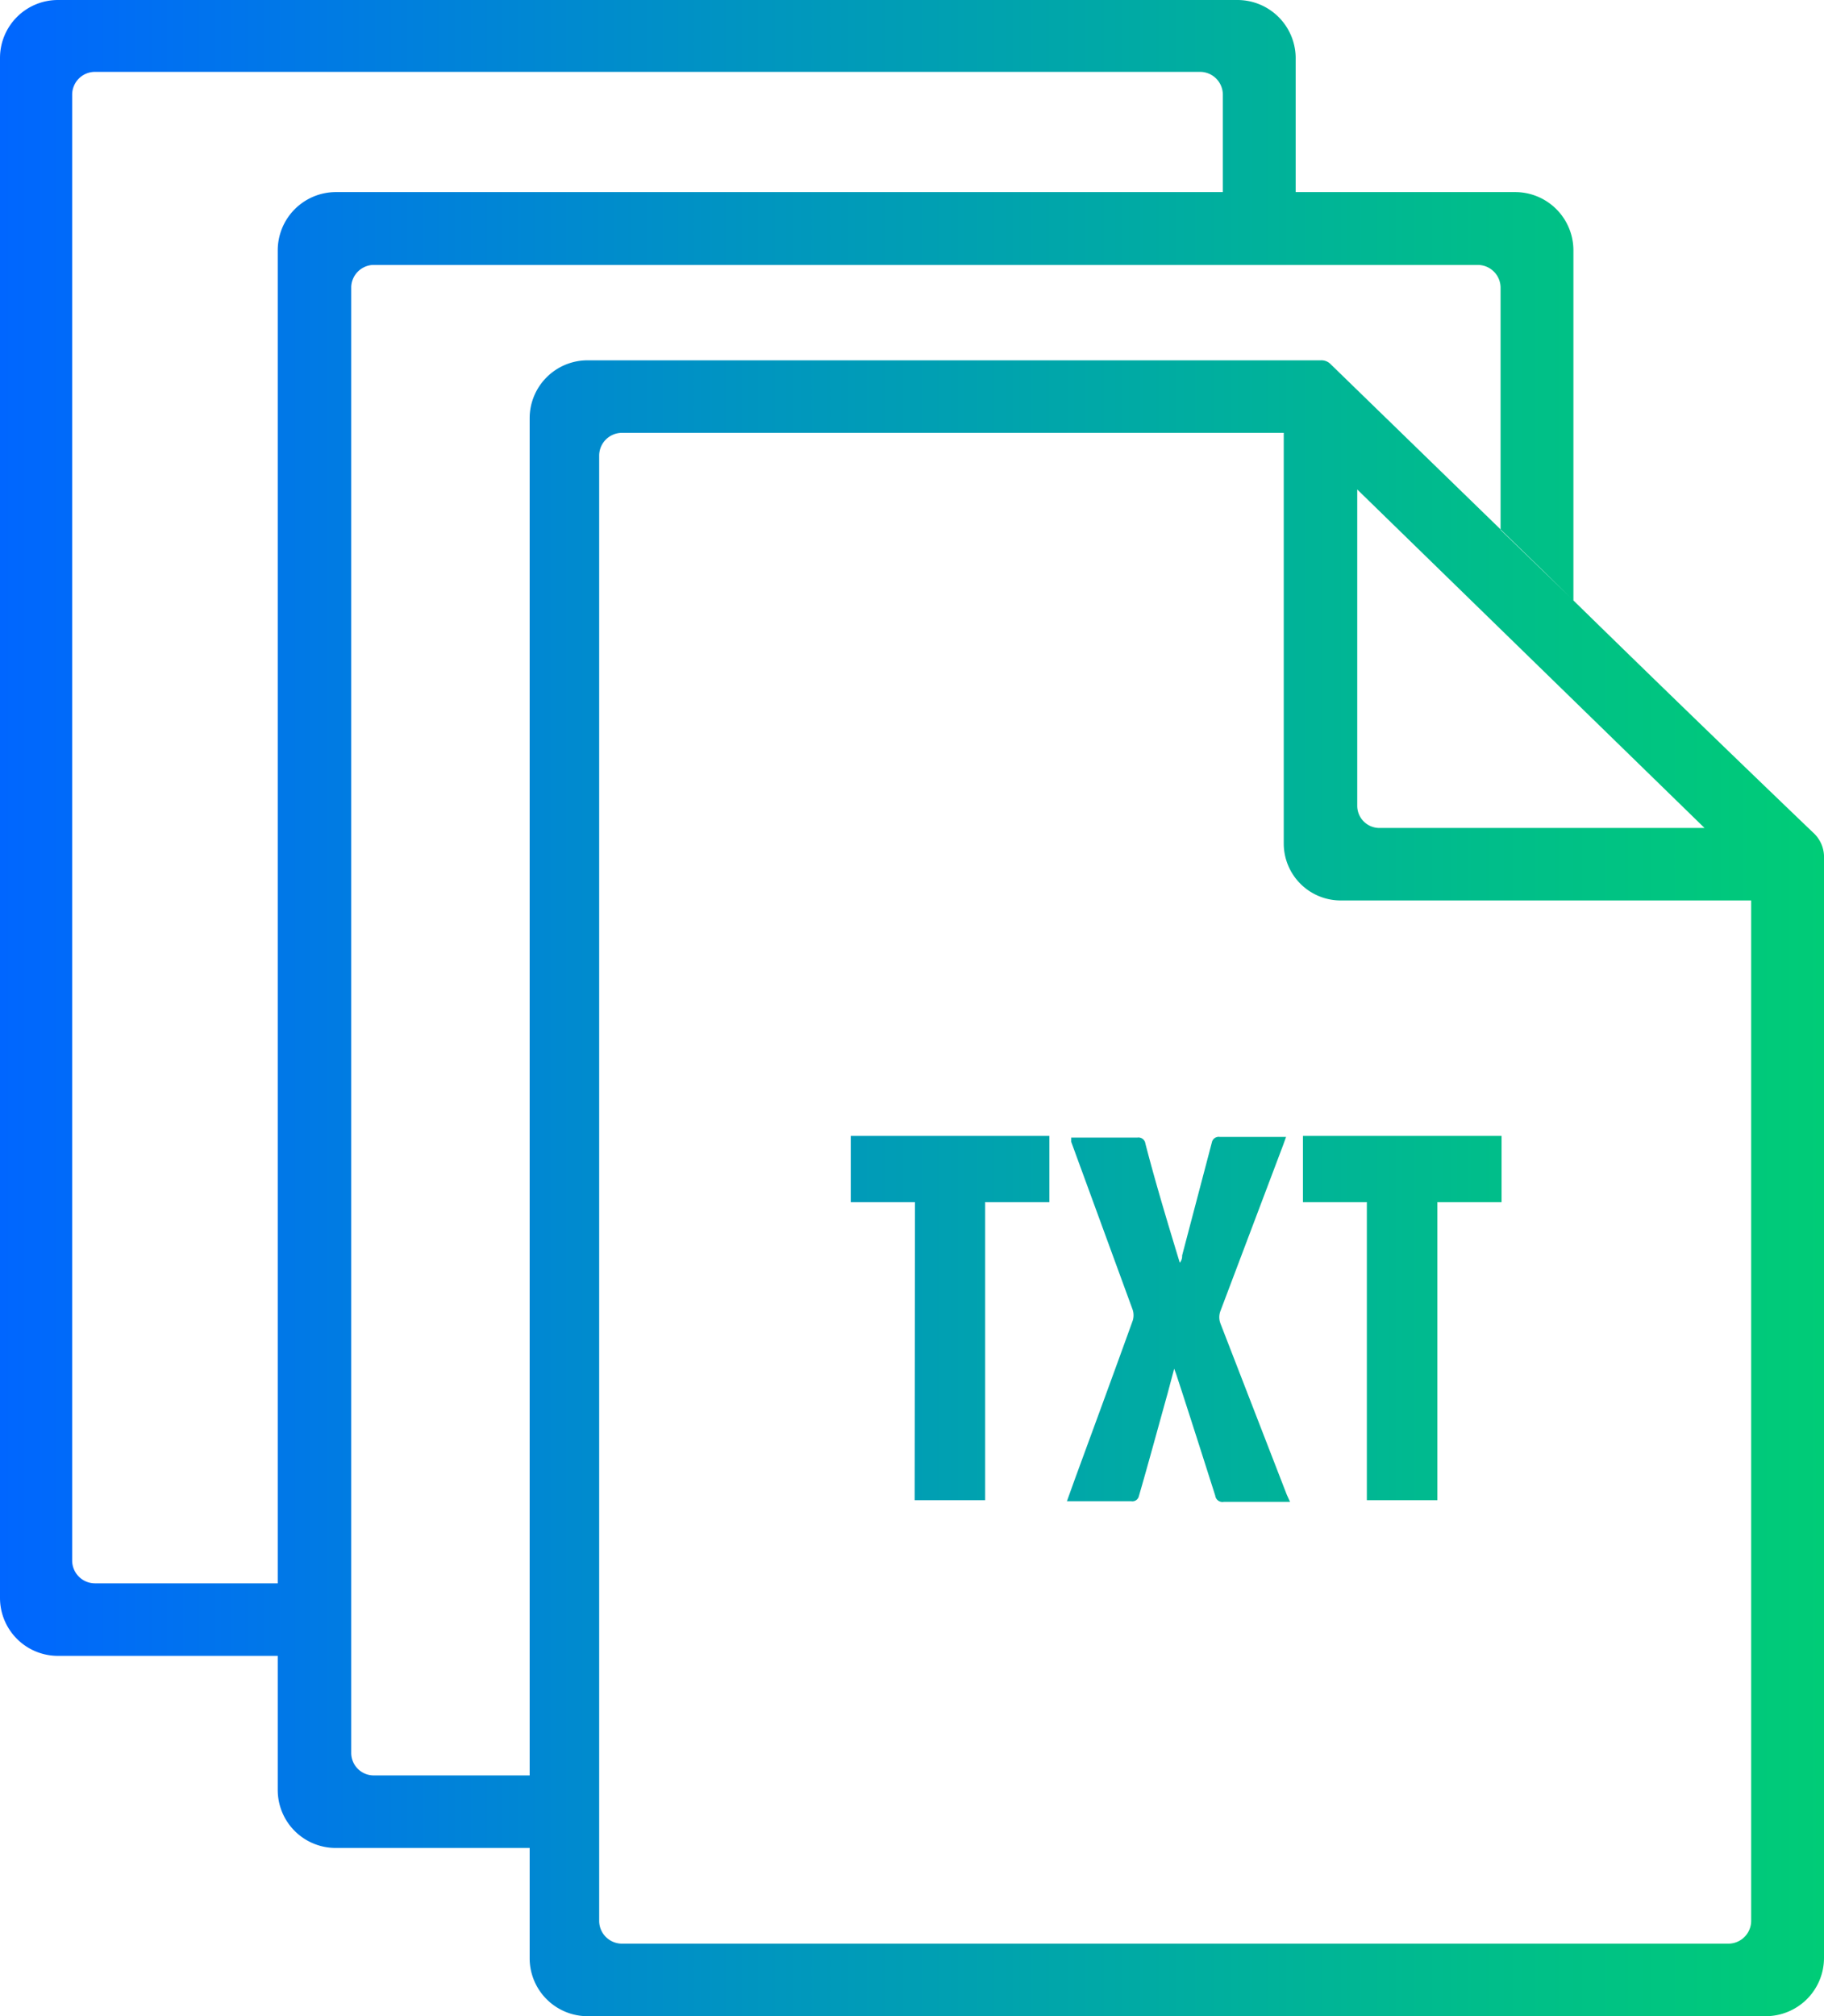 <svg xmlns="http://www.w3.org/2000/svg" xmlns:xlink="http://www.w3.org/1999/xlink" width="55.1" height="60.88" viewBox="0 0 55.1 60.88"><defs><style>.cls-1{fill:url(#Sfumatura_senza_nome);}</style><linearGradient id="Sfumatura_senza_nome" y1="30.44" x2="55.1" y2="30.44" gradientUnits="userSpaceOnUse"><stop offset="0" stop-color="#06f"/><stop offset="0.42" stop-color="#0096bf"/><stop offset="0.81" stop-color="#00bd8b"/><stop offset="1" stop-color="#0c7"/></linearGradient></defs><title>documentazione-online</title><g id="Livello_2" data-name="Livello 2"><g id="Livello_1-2" data-name="Livello 1"><path class="cls-1" d="M16,12.63a1.75,1.75,0,0,1,1.75-1.75H39.9a.39.39,0,0,1,.3.12l6.4,6.22q4.08,4,8.16,7.91a1,1,0,0,1,.34.81V59.12a1.76,1.76,0,0,1-1.76,1.76H17.71A1.75,1.75,0,0,1,16,59.13ZM52.9,58V27.19H40.51a1.72,1.72,0,0,1-1.73-1.73V13.07h-20a.69.69,0,0,0-.68.69V58a.69.69,0,0,0,.68.69H52.21A.69.69,0,0,0,52.9,58ZM41.63,25h9.86L41,14.78v9.55A.67.67,0,0,0,41.63,25ZM38.87,45.13l-2-5.16a.53.53,0,0,1,0-.39l1.89-5,.09-.25h-2a.21.21,0,0,0-.24.16v0l-.9,3.42a.32.32,0,0,1-.07.22L35.6,38c-.35-1.15-.7-2.31-1-3.47a.21.21,0,0,0-.24-.18h-2v.13l1.86,5.08a.55.55,0,0,1,0,.31c-.58,1.61-1.17,3.21-1.76,4.82l-.23.64h1.94a.2.2,0,0,0,.23-.14v0c.29-1,.58-2.07.87-3.11l.2-.75.06.16c.4,1.22.79,2.45,1.18,3.67a.22.22,0,0,0,.26.19h2Zm-11.24.17h2.13v-9H31.7v-2h-6v2h1.94Zm13.66,0h2.13v-9h1.94v-2h-6v2h1.93ZM16,53.61h-4.7a.68.68,0,0,1-.69-.68V8.66A.69.69,0,0,1,11.26,8H44.65a.69.69,0,0,1,.68.69V16l2.2,2.13V7.56A1.76,1.76,0,0,0,45.77,5.8H10.14A1.76,1.76,0,0,0,8.39,7.56V54.05a1.75,1.75,0,0,0,1.75,1.75H16Zm-7.57-5.8H2.87a.69.69,0,0,1-.69-.69V2.86a.69.69,0,0,1,.69-.69H36.25a.69.69,0,0,1,.69.69V5.8h2.2v-4A1.76,1.76,0,0,0,37.38,0H1.75A1.75,1.75,0,0,0,0,1.75v46.5A1.75,1.75,0,0,0,1.75,50H8.39Z"/></g></g></svg>